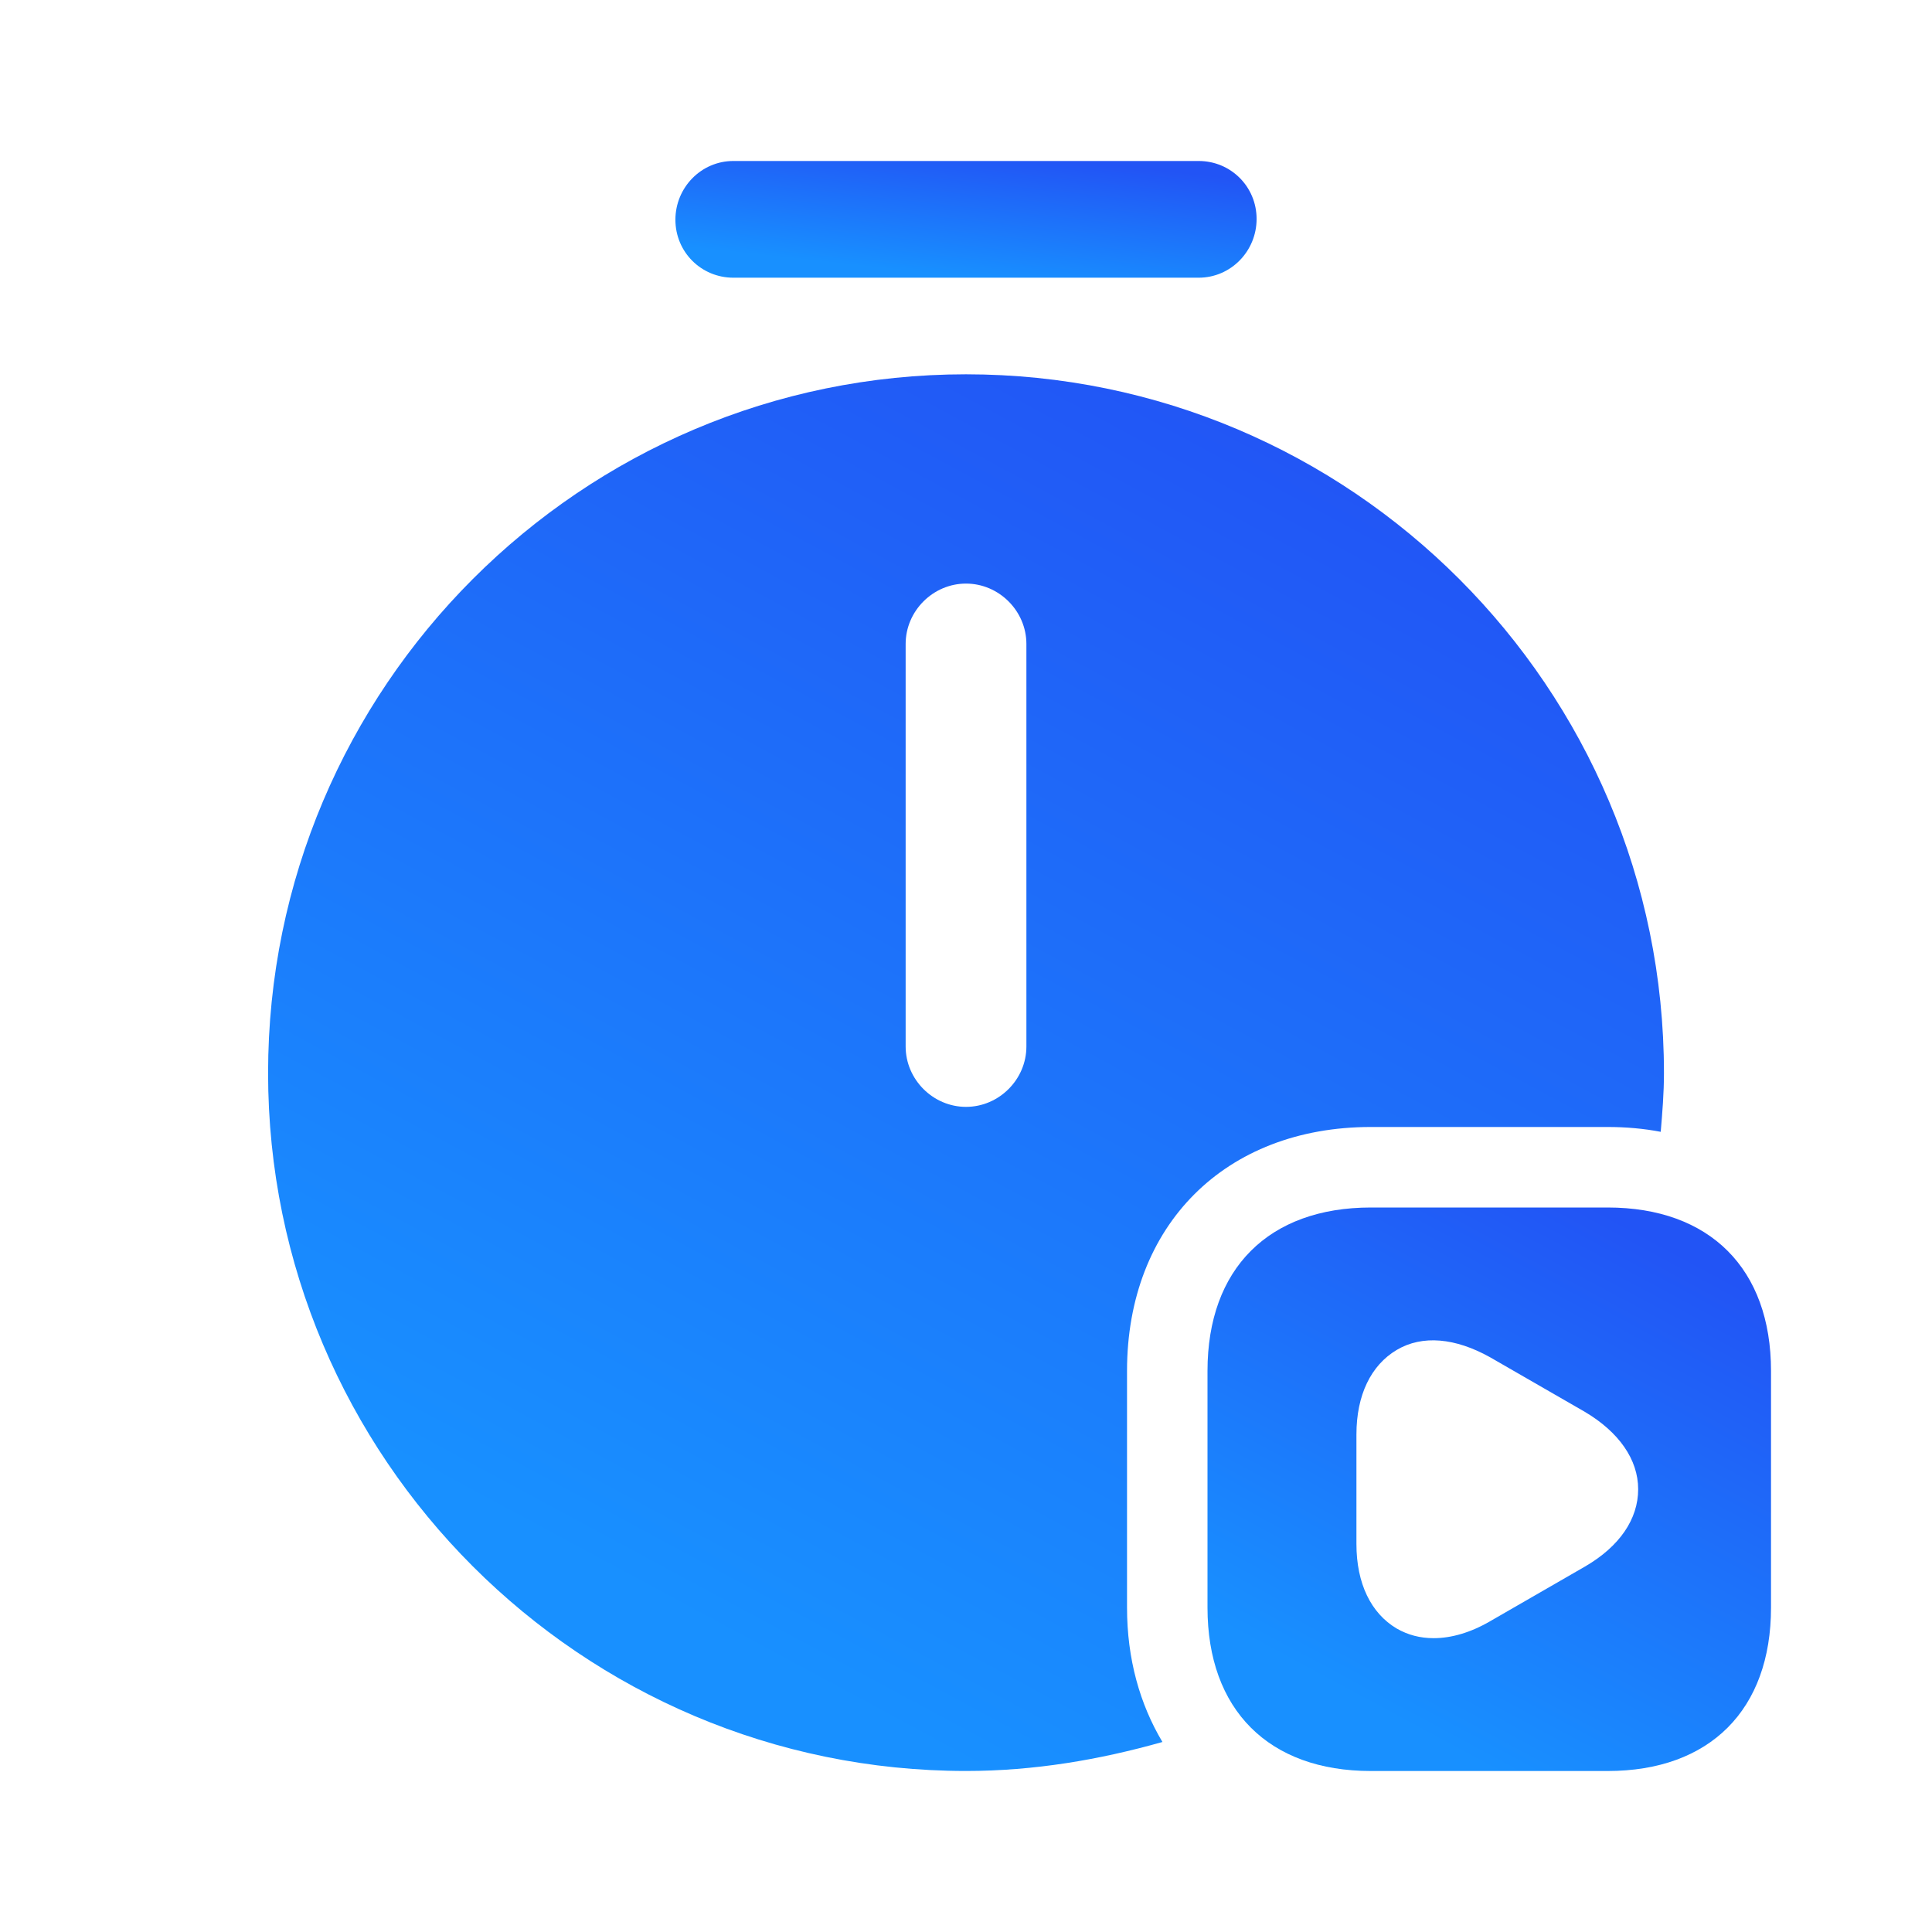 <svg viewBox="0 0 46 46" fill="none" xmlns="http://www.w3.org/2000/svg">
<path d="M28.539 6.612H17.461C16.694 6.612 16.081 5.999 16.081 5.232C16.081 4.466 16.694 3.833 17.461 3.833H28.539C29.306 3.833 29.919 4.446 29.919 5.213C29.919 5.98 29.306 6.612 28.539 6.612Z" fill="url(#paint0_linear_6107_4831)"/>
<path d="M38.276 28.75H32.641C30.207 28.75 28.75 30.207 28.75 32.641V38.276C28.75 40.71 30.207 42.167 32.641 42.167H38.276C40.71 42.167 42.167 40.71 42.167 38.276V32.641C42.167 30.207 40.71 28.75 38.276 28.75ZM37.739 37.298L35.477 38.602C35.017 38.87 34.557 39.004 34.136 39.004C33.81 39.004 33.523 38.928 33.254 38.774C32.641 38.41 32.296 37.701 32.296 36.762V34.155C32.296 33.216 32.641 32.507 33.254 32.142C33.867 31.778 34.653 31.855 35.477 32.315L37.739 33.618C38.544 34.097 39.004 34.749 39.004 35.458C39.004 36.167 38.563 36.819 37.739 37.298Z" fill="url(#paint1_linear_6107_4831)"/>
<path d="M26.834 38.275V32.64C26.834 29.171 29.172 26.833 32.641 26.833H38.276C38.717 26.833 39.139 26.871 39.541 26.948C39.58 26.488 39.618 26.028 39.618 25.549C39.618 16.368 32.162 8.912 23 8.912C13.839 8.912 6.383 16.368 6.383 25.549C6.383 34.71 13.839 42.166 23 42.166C24.63 42.166 26.182 41.898 27.677 41.476C27.14 40.575 26.834 39.502 26.834 38.275ZM24.438 24.916C24.438 25.702 23.786 26.354 23 26.354C22.215 26.354 21.563 25.702 21.563 24.916V15.333C21.563 14.547 22.215 13.895 23 13.895C23.786 13.895 24.438 14.547 24.438 15.333V24.916Z" fill="url(#paint2_linear_6107_4831)"/>
<defs>
<linearGradient id="paint0_linear_6107_4831" x1="27.738" y1="4.06" x2="27.411" y2="7.083" gradientUnits="userSpaceOnUse">
<stop stop-color="#2254F5"/>
<stop offset="1" stop-color="#1890FF"/>
</linearGradient>
<linearGradient id="paint1_linear_6107_4831" x1="40.052" y1="29.846" x2="33.89" y2="41.295" gradientUnits="userSpaceOnUse">
<stop stop-color="#2254F5"/>
<stop offset="1" stop-color="#1890FF"/>
</linearGradient>
<linearGradient id="paint2_linear_6107_4831" x1="34.38" y1="11.629" x2="19.102" y2="40" gradientUnits="userSpaceOnUse">
<stop stop-color="#2254F5"/>
<stop offset="1" stop-color="#1890FF"/>
</linearGradient>
</defs>
</svg>
